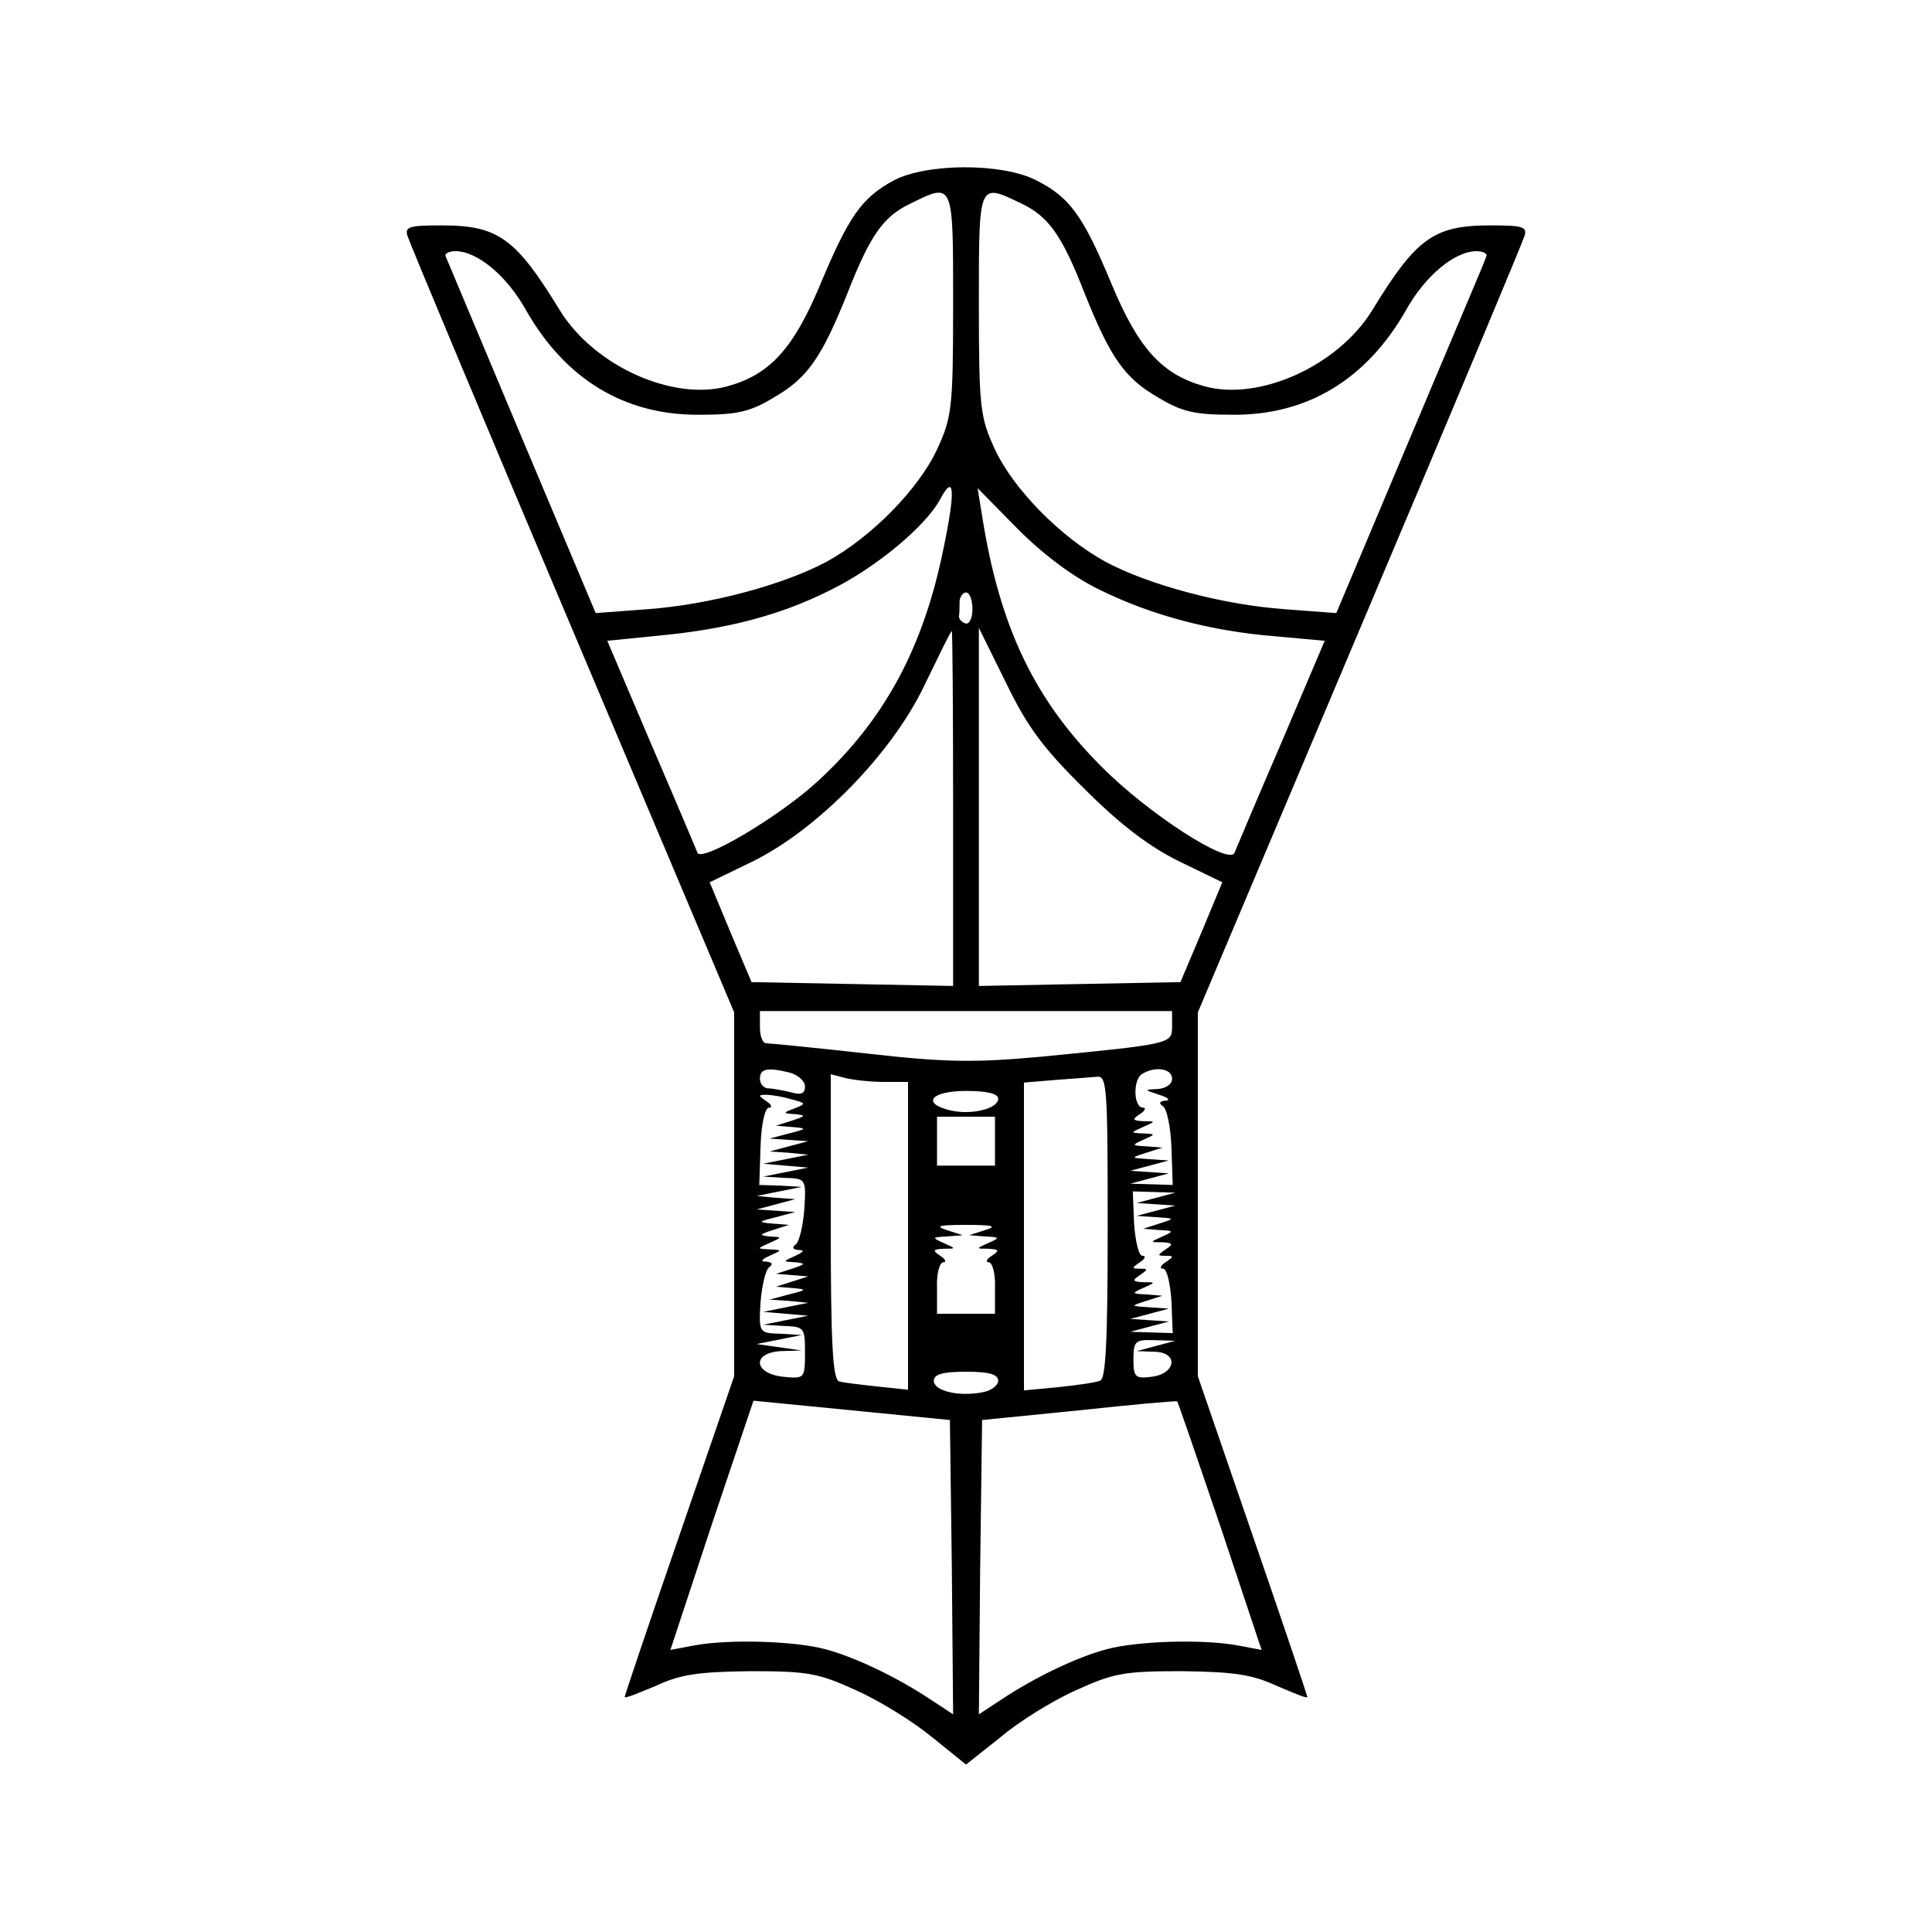 <?xml version="1.0" standalone="no"?>
<!DOCTYPE svg PUBLIC "-//W3C//DTD SVG 20010904//EN"
 "http://www.w3.org/TR/2001/REC-SVG-20010904/DTD/svg10.dtd">
<svg version="1.0" xmlns="http://www.w3.org/2000/svg"
 width="300pt" height="300pt" viewBox="0 0 300 300"
 preserveAspectRatio="xMidYMid meet">
<g transform="translate(0,300) scale(0.1,-0.1)"
fill="#000000" stroke="none">
<path d="M1388 2720 c-50 -27 -70 -56 -114 -161 -42 -101 -79 -141 -145 -159
-85 -23 -206 32 -259 117 -69 113 -96 133 -184 133 -51 0 -58 -2 -53 -17 3
-10 118 -285 256 -611 l251 -594 0 -282 0 -283 -85 -247 c-47 -136 -85 -249
-85 -251 0 -3 21 6 48 17 38 18 66 22 147 23 90 0 106 -3 165 -30 36 -16 89
-49 118 -73 l52 -42 53 42 c28 24 81 57 117 73 59 27 75 30 165 30 81 -1 109
-5 148 -23 26 -11 47 -20 47 -17 0 2 -38 115 -85 251 l-85 247 0 283 0 282
251 594 c138 326 253 601 256 611 5 15 -2 17 -53 17 -88 0 -115 -20 -184 -133
-53 -85 -174 -140 -259 -117 -66 18 -103 58 -145 159 -44 106 -65 135 -117
161 -52 27 -169 27 -221 0z m92 -192 c0 -163 -2 -176 -25 -226 -29 -62 -102
-136 -171 -174 -67 -36 -182 -67 -279 -74 l-80 -6 -115 273 c-63 150 -116 276
-118 281 -2 4 5 8 15 8 34 0 80 -38 110 -92 61 -107 153 -163 269 -162 58 0
78 4 116 27 52 30 74 62 114 162 35 89 55 118 96 138 69 34 68 37 68 -155z
m106 156 c42 -20 63 -49 98 -139 40 -100 62 -132 114 -162 38 -23 58 -27 116
-27 116 -1 208 55 269 162 30 54 76 92 110 92 10 0 17 -4 15 -8 -1 -5 -55
-131 -118 -281 l-115 -273 -80 6 c-97 7 -212 38 -279 74 -69 38 -142 112 -171
174 -23 50 -25 63 -25 226 0 191 -1 188 66 156z m-121 -536 c-31 -153 -91
-265 -194 -360 -59 -55 -182 -128 -188 -112 -2 5 -34 81 -72 169 l-68 160 80
8 c105 10 187 31 265 70 70 34 149 99 172 142 22 41 24 14 5 -77z m245 -65
c80 -39 171 -63 270 -71 l77 -7 -68 -160 c-38 -88 -70 -164 -72 -169 -8 -21
-135 61 -207 134 -104 104 -158 217 -185 389 l-7 43 63 -64 c41 -41 87 -75
129 -95z m-200 -29 c0 -14 -5 -24 -11 -22 -6 2 -10 7 -10 11 1 4 1 14 1 22 0
8 5 15 10 15 6 0 10 -12 10 -26z m-30 -309 l0 -276 -156 3 -157 3 -33 78 -32
77 66 32 c102 50 218 169 268 275 22 45 40 83 42 83 1 0 2 -124 2 -275z m204
30 c56 -56 101 -90 148 -113 l66 -32 -32 -77 -33 -78 -157 -3 -156 -3 0 278 0
278 42 -85 c33 -68 57 -101 122 -165z m136 -369 c0 -27 -1 -27 -205 -47 -100
-9 -145 -9 -268 5 -81 9 -152 16 -157 16 -6 0 -10 11 -10 25 l0 25 320 0 320
0 0 -24z m-592 -72 c12 -4 22 -13 22 -21 0 -11 -6 -14 -22 -9 -13 3 -29 6 -35
6 -7 0 -13 7 -13 15 0 16 12 18 48 9z m592 -9 c0 -9 -10 -15 -22 -16 -22 -1
-22 -1 2 -9 14 -4 18 -9 10 -9 -10 -1 -11 -4 -4 -9 6 -4 12 -33 13 -64 l2 -58
-33 1 -33 1 30 8 30 8 -30 2 -30 2 30 8 30 8 -30 2 c-30 2 -30 2 -5 10 l25 8
-25 2 c-23 1 -23 2 -5 10 20 9 20 9 0 10 -20 1 -20 1 0 10 20 9 20 9 0 9 -17
1 -17 3 -5 11 8 5 10 10 5 10 -15 0 -16 43 -2 52 20 13 47 9 47 -7z m-447 -5
l37 0 0 -239 0 -239 -47 5 c-27 3 -54 6 -60 8 -10 3 -13 60 -13 241 l0 236 23
-6 c12 -3 39 -6 60 -6z m347 -225 c0 -180 -3 -237 -12 -239 -7 -3 -37 -7 -65
-10 l-53 -5 0 239 0 239 48 4 c26 2 55 4 65 5 16 2 17 -15 17 -233z m-170 199
c0 -16 -43 -26 -75 -18 -45 11 -29 30 25 30 32 0 50 -4 50 -12z m-321 -1 c23
-6 23 -7 5 -14 -19 -7 -19 -8 1 -9 17 -2 16 -3 -5 -10 l-25 -8 25 -2 c24 -2
23 -3 -5 -10 l-30 -8 30 -2 30 -2 -30 -8 -30 -8 30 -2 30 -3 -35 -7 -35 -7 35
-3 35 -3 -35 -7 -35 -7 33 -2 c33 -1 34 -1 31 -48 -2 -27 -8 -51 -13 -55 -7
-5 -5 -8 4 -9 10 0 8 -3 -5 -9 -20 -9 -20 -9 0 -10 17 -2 16 -3 -5 -10 l-25
-8 25 -2 25 -2 -25 -8 -25 -8 25 -2 c24 -2 23 -3 -5 -10 l-30 -8 30 -2 30 -3
-35 -7 -35 -7 35 -3 35 -3 -35 -7 -35 -7 33 -2 c31 -1 32 -3 32 -42 0 -39 -1
-40 -32 -37 -47 4 -52 37 -6 40 l33 1 -35 5 -35 5 35 7 35 7 -33 2 c-33 1 -34
1 -31 49 2 26 8 50 13 54 7 5 5 8 -4 9 -10 0 -8 3 5 9 20 9 20 9 0 10 -20 1
-20 1 0 10 20 9 20 9 0 10 -17 2 -16 3 5 10 l25 8 -25 2 c-24 2 -23 3 5 10
l30 8 -30 2 -30 2 30 8 30 8 -30 2 -30 3 35 7 35 7 -33 2 -33 1 2 60 c1 35 7
60 13 60 6 0 4 5 -4 10 -13 9 -13 10 0 10 8 0 26 -3 39 -7z m316 -65 l0 -38
-45 0 -45 0 0 38 0 38 45 0 45 0 0 -38z m250 -88 l-30 -8 30 -2 30 -2 -30 -8
-30 -8 30 -2 c30 -2 30 -2 5 -10 l-25 -8 25 -2 c23 -1 23 -2 5 -10 -20 -9 -20
-9 0 -9 17 -1 17 -3 5 -11 -13 -9 -13 -10 0 -10 13 0 13 -1 0 -10 -8 -5 -10
-10 -4 -10 6 0 11 -22 13 -50 l2 -50 -33 1 -33 1 30 8 30 8 -30 2 -30 2 30 8
30 8 -30 2 c-30 2 -30 2 -5 10 l25 8 -25 2 c-23 1 -23 2 -5 10 20 9 20 9 0 9
-17 1 -17 3 -5 11 13 9 13 10 0 10 -13 0 -13 1 0 10 8 5 10 10 4 10 -6 0 -11
23 -13 50 l-2 50 33 -1 33 -1 -30 -8z m-265 -50 l-25 -8 25 -2 c23 -1 23 -2 5
-10 -20 -9 -20 -9 0 -9 17 -1 17 -3 5 -11 -8 -5 -10 -10 -5 -10 6 0 11 -18 10
-40 l0 -40 -45 0 -45 0 0 40 c-1 22 4 40 10 40 5 0 3 5 -5 10 -12 8 -12 10 5
11 20 0 20 0 0 9 -18 8 -18 9 5 10 l25 2 -25 8 c-19 6 -12 8 30 8 42 0 49 -2
30 -8z m265 -180 l-30 -8 28 -1 c38 -1 33 -35 -6 -39 -24 -3 -27 0 -27 27 0
29 3 31 33 30 l32 -1 -30 -8z m-245 -54 c0 -7 -11 -16 -25 -18 -36 -7 -75 2
-75 18 0 10 14 14 50 14 36 0 50 -4 50 -14z m-72 -290 l2 -228 -32 21 c-55 37
-121 68 -166 80 -48 13 -150 16 -204 6 l-37 -7 64 194 65 193 153 -15 152 -15
3 -229z m417 64 l64 -192 -37 7 c-54 10 -156 7 -204 -6 -45 -12 -111 -43 -166
-80 l-32 -21 2 228 3 229 150 15 c83 9 151 15 153 14 1 -1 31 -88 67 -194z"/>
</g>
</svg>
